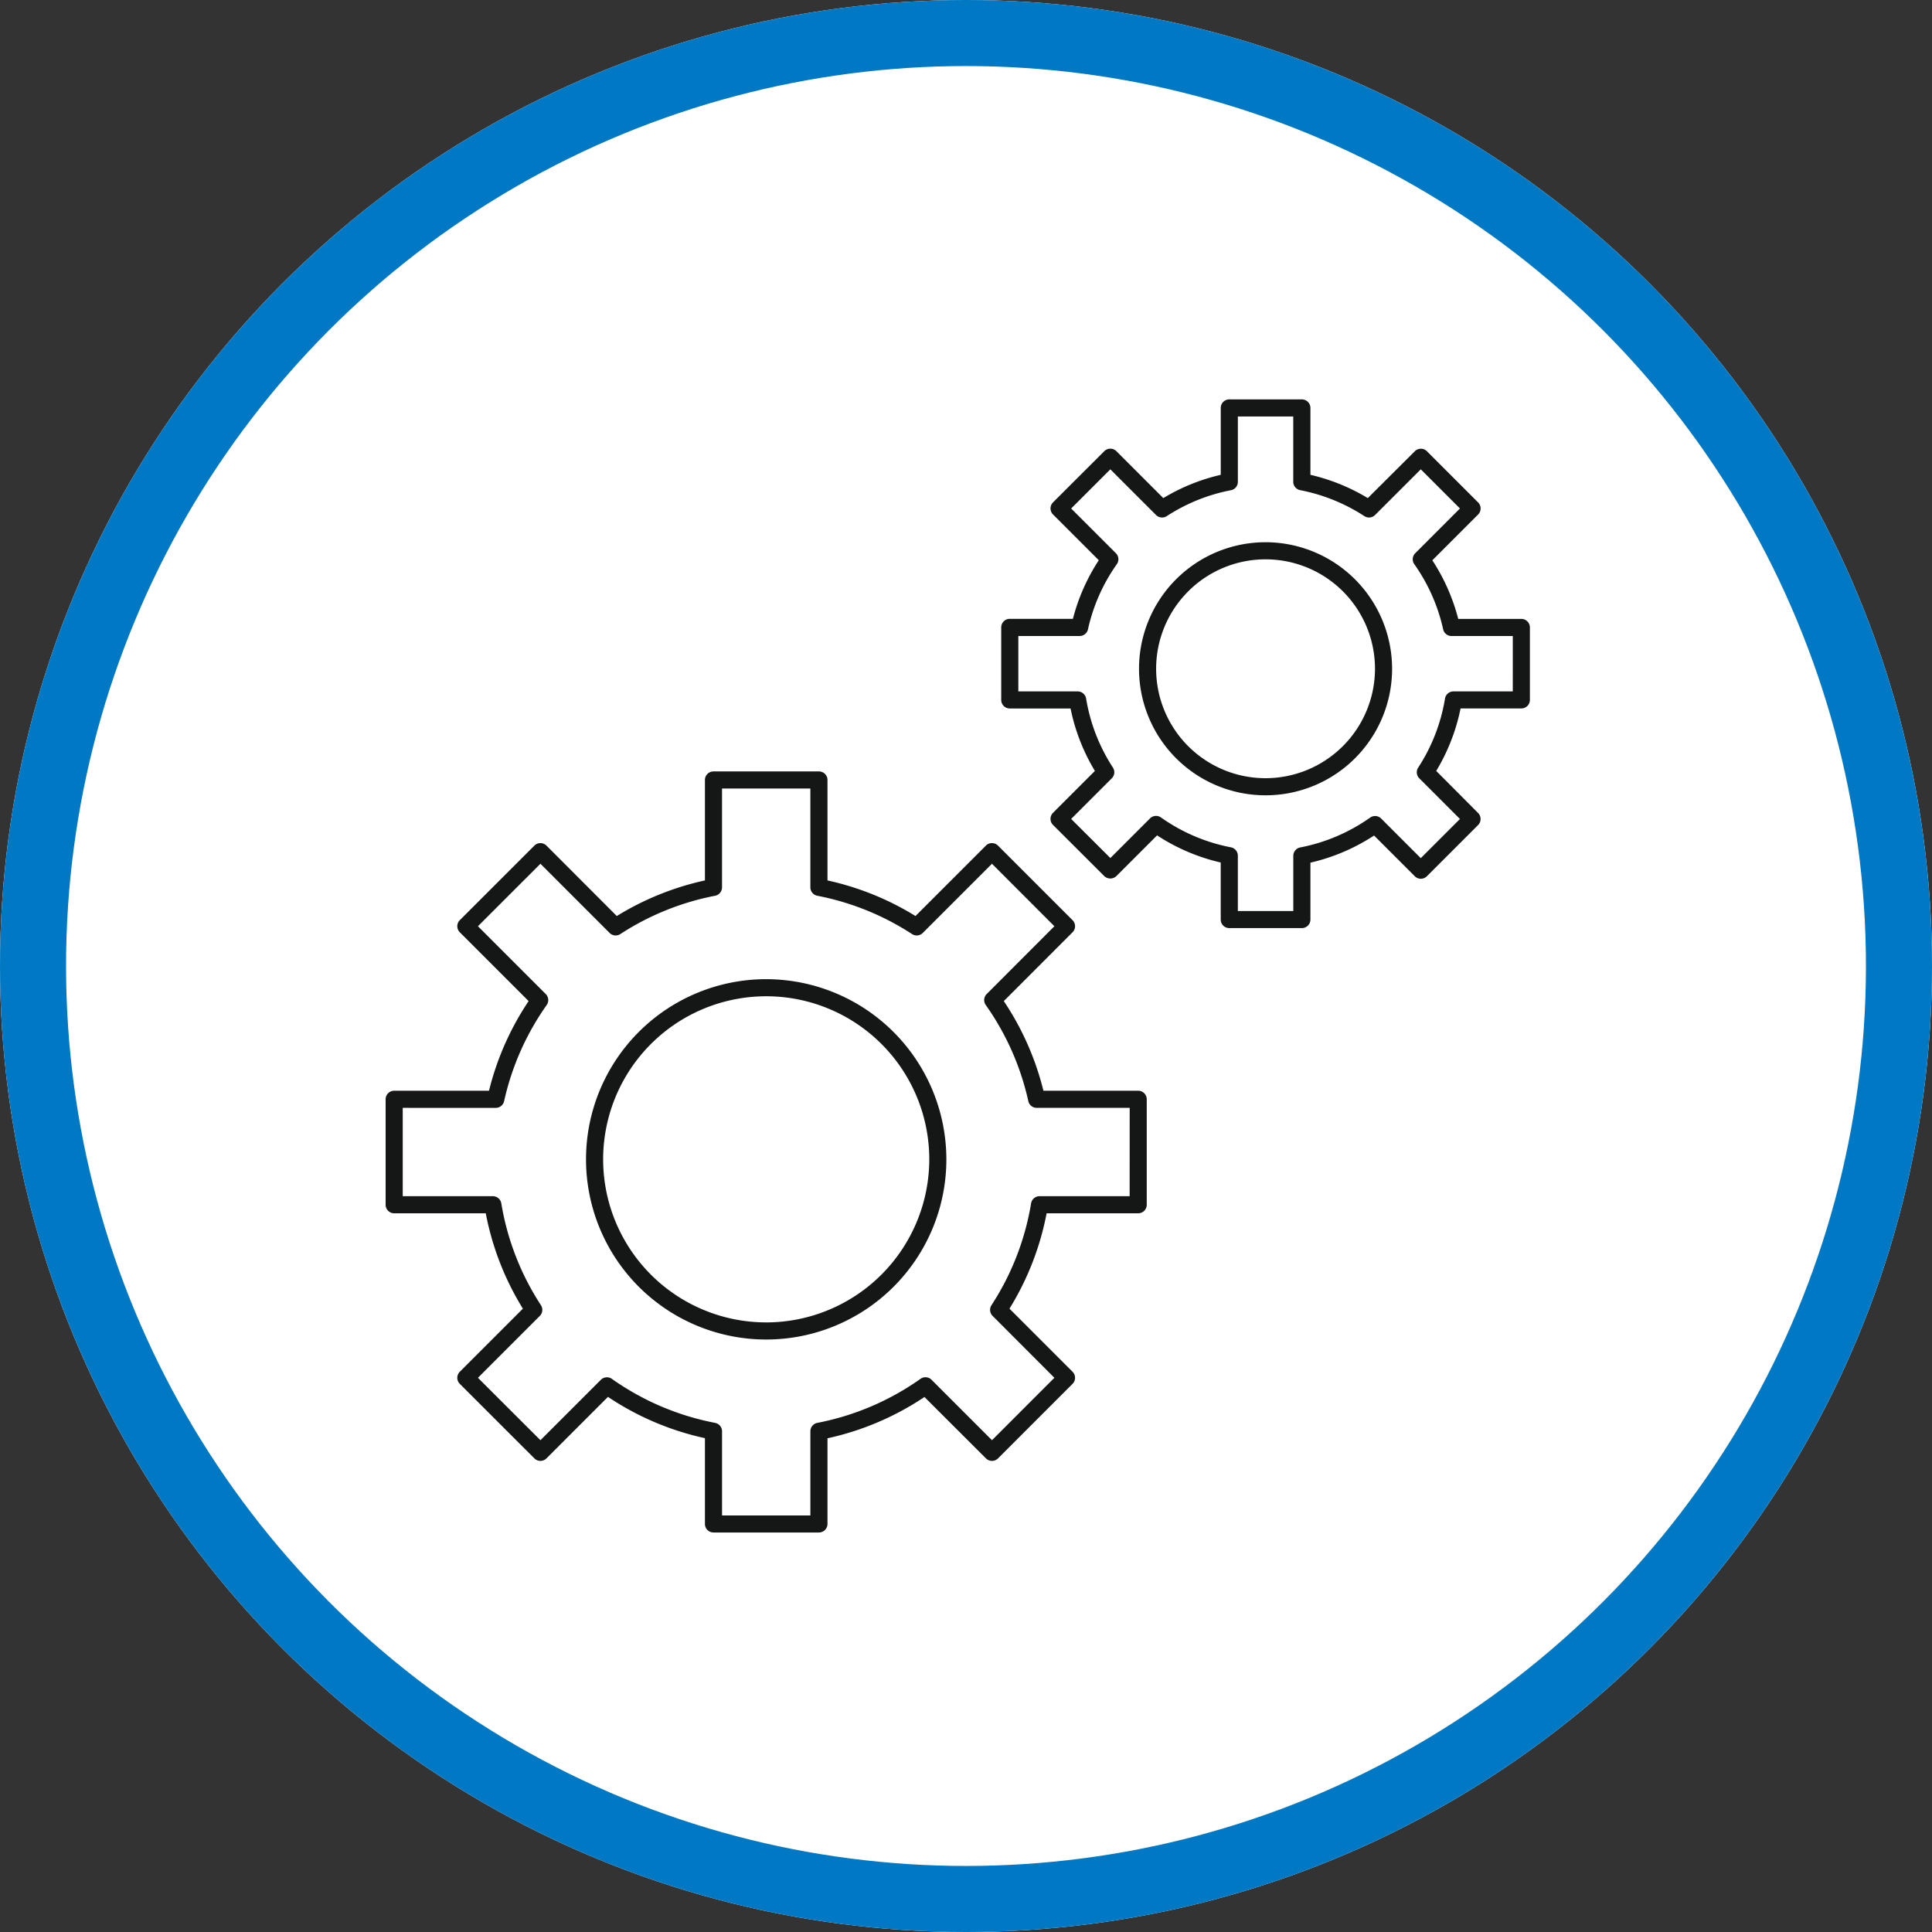 <svg xmlns="http://www.w3.org/2000/svg" xmlns:xlink="http://www.w3.org/1999/xlink" width="117" height="117" viewBox="0 0 117 117">
  <rect x="0" y="0" width="117" height="117" fill="#333333" stroke="none"/>
  <defs>
    <clipPath id="clip-path">
      <rect width="69.295" height="68.626" fill="none"/>
    </clipPath>
  </defs>
  <g transform="translate(-883 -3859)">
    <g transform="translate(883 3859)" fill="#fff" stroke="#0078c3" stroke-width="4">
      <circle cx="58.5" cy="58.5" r="58.5" stroke="none"/>
      <circle cx="58.5" cy="58.5" r="56.5" fill="none"/>
    </g>
    <g transform="translate(906.353 3883.187)">
      <g clip-path="url(#clip-path)">
        <path d="M34.344,67.788A10.911,10.911,0,1,0,45.254,78.7,10.923,10.923,0,0,0,34.344,67.788m0,20.785A9.875,9.875,0,1,1,44.219,78.7a9.886,9.886,0,0,1-9.875,9.874" transform="translate(-11.296 -32.677)" fill="#151616"/>
        <path d="M45.578,62.836H39.836a17.113,17.113,0,0,0-2.4-5.429L41.6,53.24a.518.518,0,0,0,0-.733l-4.516-4.516a.517.517,0,0,0-.732,0l-4.264,4.264A17.114,17.114,0,0,0,26.759,50.1V44.017a.518.518,0,0,0-.518-.518H19.855a.518.518,0,0,0-.518.518V50.1A17.122,17.122,0,0,0,14,52.256L9.741,47.992a.518.518,0,0,0-.733,0L4.492,52.507a.519.519,0,0,0,0,.733L8.66,57.407a17.13,17.13,0,0,0-2.4,5.429H.518A.518.518,0,0,0,0,63.354V69.74a.518.518,0,0,0,.518.518H6.064a17.078,17.078,0,0,0,2.248,5.775l-3.82,3.821a.518.518,0,0,0,0,.732L9.008,85.1a.518.518,0,0,0,.733,0l3.724-3.724a17.078,17.078,0,0,0,5.872,2.5v5.194a.518.518,0,0,0,.518.518h6.386a.518.518,0,0,0,.518-.518V83.883a17.08,17.08,0,0,0,5.872-2.5L36.355,85.1a.517.517,0,0,0,.732,0L41.6,80.586a.517.517,0,0,0,0-.732l-3.82-3.821a17.084,17.084,0,0,0,2.249-5.775h5.546a.518.518,0,0,0,.518-.518V63.354a.518.518,0,0,0-.518-.518m-.518,6.386H39.6a.518.518,0,0,0-.511.434,16.078,16.078,0,0,1-2.4,6.168.518.518,0,0,0,.068.648L40.5,80.22,36.721,84l-3.662-3.662a.519.519,0,0,0-.665-.057,16.072,16.072,0,0,1-6.251,2.669.518.518,0,0,0-.42.508v5.1h-5.35v-5.1a.518.518,0,0,0-.42-.508A16.071,16.071,0,0,1,13.7,80.284a.519.519,0,0,0-.665.057L9.375,84,5.591,80.22l3.747-3.747a.518.518,0,0,0,.068-.648,16.064,16.064,0,0,1-2.4-6.168.518.518,0,0,0-.511-.434H1.036v-5.35H6.67a.518.518,0,0,0,.506-.406,16.115,16.115,0,0,1,2.578-5.822.518.518,0,0,0-.057-.665L5.591,52.874,9.375,49.09l4.19,4.191a.518.518,0,0,0,.648.068,16.109,16.109,0,0,1,5.739-2.321.518.518,0,0,0,.42-.508V44.535h5.35V50.52a.518.518,0,0,0,.42.508,16.1,16.1,0,0,1,5.739,2.321.518.518,0,0,0,.648-.068l4.191-4.191L40.5,52.874,36.4,56.979a.518.518,0,0,0-.057.665,16.112,16.112,0,0,1,2.578,5.822.517.517,0,0,0,.506.406H45.06Z" transform="translate(0 -20.969)" fill="#151616"/>
        <path d="M95.749,16.7a7.663,7.663,0,1,0,7.663,7.663A7.671,7.671,0,0,0,95.749,16.7m0,14.29a6.627,6.627,0,1,1,6.627-6.627,6.634,6.634,0,0,1-6.627,6.627" transform="translate(-42.461 -8.05)" fill="#151616"/>
        <path d="M103.472,13.293H99.651a11.92,11.92,0,0,0-1.568-3.549l2.772-2.772a.518.518,0,0,0,0-.732l-3.1-3.1a.517.517,0,0,0-.732,0L94.175,5.977A11.922,11.922,0,0,0,90.7,4.568V.517A.518.518,0,0,0,90.178,0H85.787a.518.518,0,0,0-.518.518V4.568A11.928,11.928,0,0,0,81.79,5.977L78.949,3.136a.517.517,0,0,0-.732,0l-3.105,3.1a.518.518,0,0,0,0,.732l2.772,2.772a11.929,11.929,0,0,0-1.568,3.549H72.493a.518.518,0,0,0-.518.518V18.2a.518.518,0,0,0,.518.518h3.681A11.9,11.9,0,0,0,77.648,22.5l-2.537,2.537a.518.518,0,0,0,0,.732l3.105,3.1a.533.533,0,0,0,.732,0l2.466-2.466a11.9,11.9,0,0,0,3.854,1.643V31.5a.518.518,0,0,0,.518.518h4.391A.518.518,0,0,0,90.7,31.5V28.055a11.9,11.9,0,0,0,3.854-1.643l2.467,2.466a.517.517,0,0,0,.732,0l3.1-3.1a.518.518,0,0,0,0-.732L98.318,22.5a11.887,11.887,0,0,0,1.475-3.784h3.68a.518.518,0,0,0,.518-.518V13.811a.518.518,0,0,0-.518-.518m-.518,4.391H99.361a.518.518,0,0,0-.511.434A10.87,10.87,0,0,1,97.225,22.3a.518.518,0,0,0,.068.648l2.462,2.462-2.372,2.372-2.4-2.4a.52.52,0,0,0-.665-.057,10.9,10.9,0,0,1-4.235,1.808.518.518,0,0,0-.42.509v3.343H86.305V27.635a.517.517,0,0,0-.42-.509,10.893,10.893,0,0,1-4.235-1.808.519.519,0,0,0-.665.057l-2.4,2.4L76.21,25.407l2.462-2.462a.518.518,0,0,0,.068-.648,10.884,10.884,0,0,1-1.624-4.179.518.518,0,0,0-.511-.434H73.011V14.329h3.712a.519.519,0,0,0,.506-.406,10.9,10.9,0,0,1,1.747-3.944.518.518,0,0,0-.057-.665L76.21,6.607l2.373-2.372L81.349,7A.518.518,0,0,0,82,7.069,10.9,10.9,0,0,1,85.886,5.5a.517.517,0,0,0,.42-.509V1.035H89.66V4.988a.518.518,0,0,0,.42.509,10.9,10.9,0,0,1,3.888,1.573A.518.518,0,0,0,94.616,7l2.767-2.766,2.372,2.372L97.048,9.315a.517.517,0,0,0-.057.665,10.911,10.911,0,0,1,1.747,3.944.518.518,0,0,0,.506.406h3.712Z" transform="translate(-34.695 0)" fill="#151616"/>
      </g>
    </g>
  </g>
</svg>
